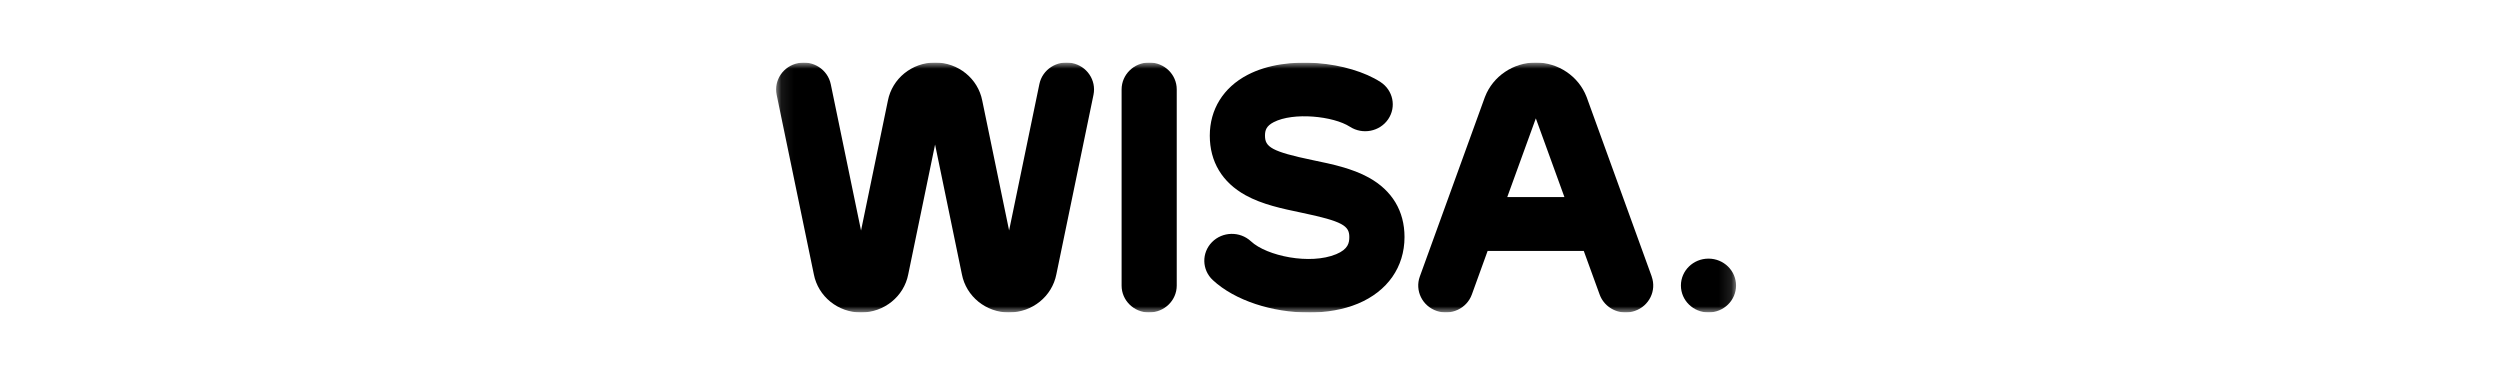 <svg width="200" height="30" viewBox="0 0 200 30" fill="none" xmlns="http://www.w3.org/2000/svg">
<g clip-path="url(#clip0_49_50)">
<mask id="mask0_49_50" style="mask-type:luminance" maskUnits="userSpaceOnUse" x="62" y="5" width="77" height="20">
<path d="M138.884 5H62.089V25H138.884V5Z" fill="white"/>
</mask>
<g mask="url(#mask0_49_50)">
<path d="M91.933 25C90.714 25 89.728 24.038 89.728 22.848V7.158C89.728 5.968 90.714 5 91.933 5C93.153 5 94.139 5.962 94.139 7.152V22.842C94.139 24.032 93.153 24.995 91.933 24.995V25Z" fill="black"/>
<path d="M136.679 20.69C135.459 20.69 134.473 21.653 134.473 22.842C134.473 24.032 135.459 24.995 136.679 24.995C137.898 24.995 138.884 24.032 138.884 22.842C138.884 21.653 137.898 20.69 136.679 20.69Z" fill="black"/>
<path d="M80.728 25C78.875 25 77.293 23.715 76.951 21.943L74.806 11.563L72.66 21.943C72.319 23.715 70.731 25 68.883 25C67.036 25 65.448 23.715 65.107 21.943L62.132 7.581C61.894 6.417 62.663 5.28 63.861 5.048C65.053 4.81 66.218 5.566 66.461 6.735L68.883 18.443L71.029 8.062C71.371 6.285 72.953 5 74.806 5C76.659 5 78.241 6.285 78.582 8.057L80.728 18.437L83.15 6.729C83.388 5.561 84.553 4.81 85.751 5.042C86.948 5.275 87.718 6.412 87.48 7.581L84.51 21.938C84.169 23.71 82.581 24.995 80.734 24.995L80.728 25Z" fill="black"/>
<path d="M104.677 25C101.817 25 98.804 24.059 97.027 22.409C96.143 21.589 96.116 20.23 96.956 19.373C97.796 18.517 99.194 18.485 100.077 19.305C101.34 20.484 104.808 21.203 106.894 20.336C107.864 19.934 107.945 19.416 107.945 18.961C107.945 18.072 107.441 17.708 104.119 17.015C102.58 16.692 100.993 16.364 99.644 15.619C97.769 14.582 96.783 12.932 96.783 10.849C96.783 8.765 97.856 7.004 99.806 5.989C102.987 4.328 107.961 4.958 110.437 6.56C111.45 7.216 111.727 8.548 111.055 9.537C110.383 10.526 109.012 10.796 107.994 10.14C106.666 9.283 103.469 8.956 101.892 9.775C101.313 10.077 101.199 10.41 101.199 10.849C101.199 11.753 101.703 12.123 105.041 12.816C106.574 13.133 108.162 13.466 109.505 14.207C111.375 15.243 112.361 16.888 112.361 18.961C112.361 21.362 111.001 23.302 108.633 24.291C107.463 24.778 106.092 25.005 104.677 25.005V25Z" fill="black"/>
<path d="M132.138 22.123L127.023 8.02L126.942 7.792C126.942 7.792 126.931 7.755 126.92 7.739C126.286 6.1 124.661 5 122.862 5C121.063 5 119.437 6.1 118.803 7.739C118.798 7.755 118.787 7.776 118.782 7.792L113.585 22.123C113.179 23.244 113.78 24.477 114.929 24.873C116.078 25.27 117.34 24.683 117.747 23.562L119.009 20.077H126.703L127.971 23.562C128.291 24.445 129.142 25 130.052 25C130.296 25 130.545 24.958 130.789 24.873C131.938 24.477 132.539 23.244 132.133 22.123H132.138ZM120.58 15.767L122.867 9.469L125.154 15.767H120.586H120.58Z" fill="black"/>
</g>
</g>
<defs>
<clipPath id="clip0_49_50">
<rect width="77" height="20" fill="white" transform="translate(62 5)"/>
</clipPath>
</defs>
</svg>
